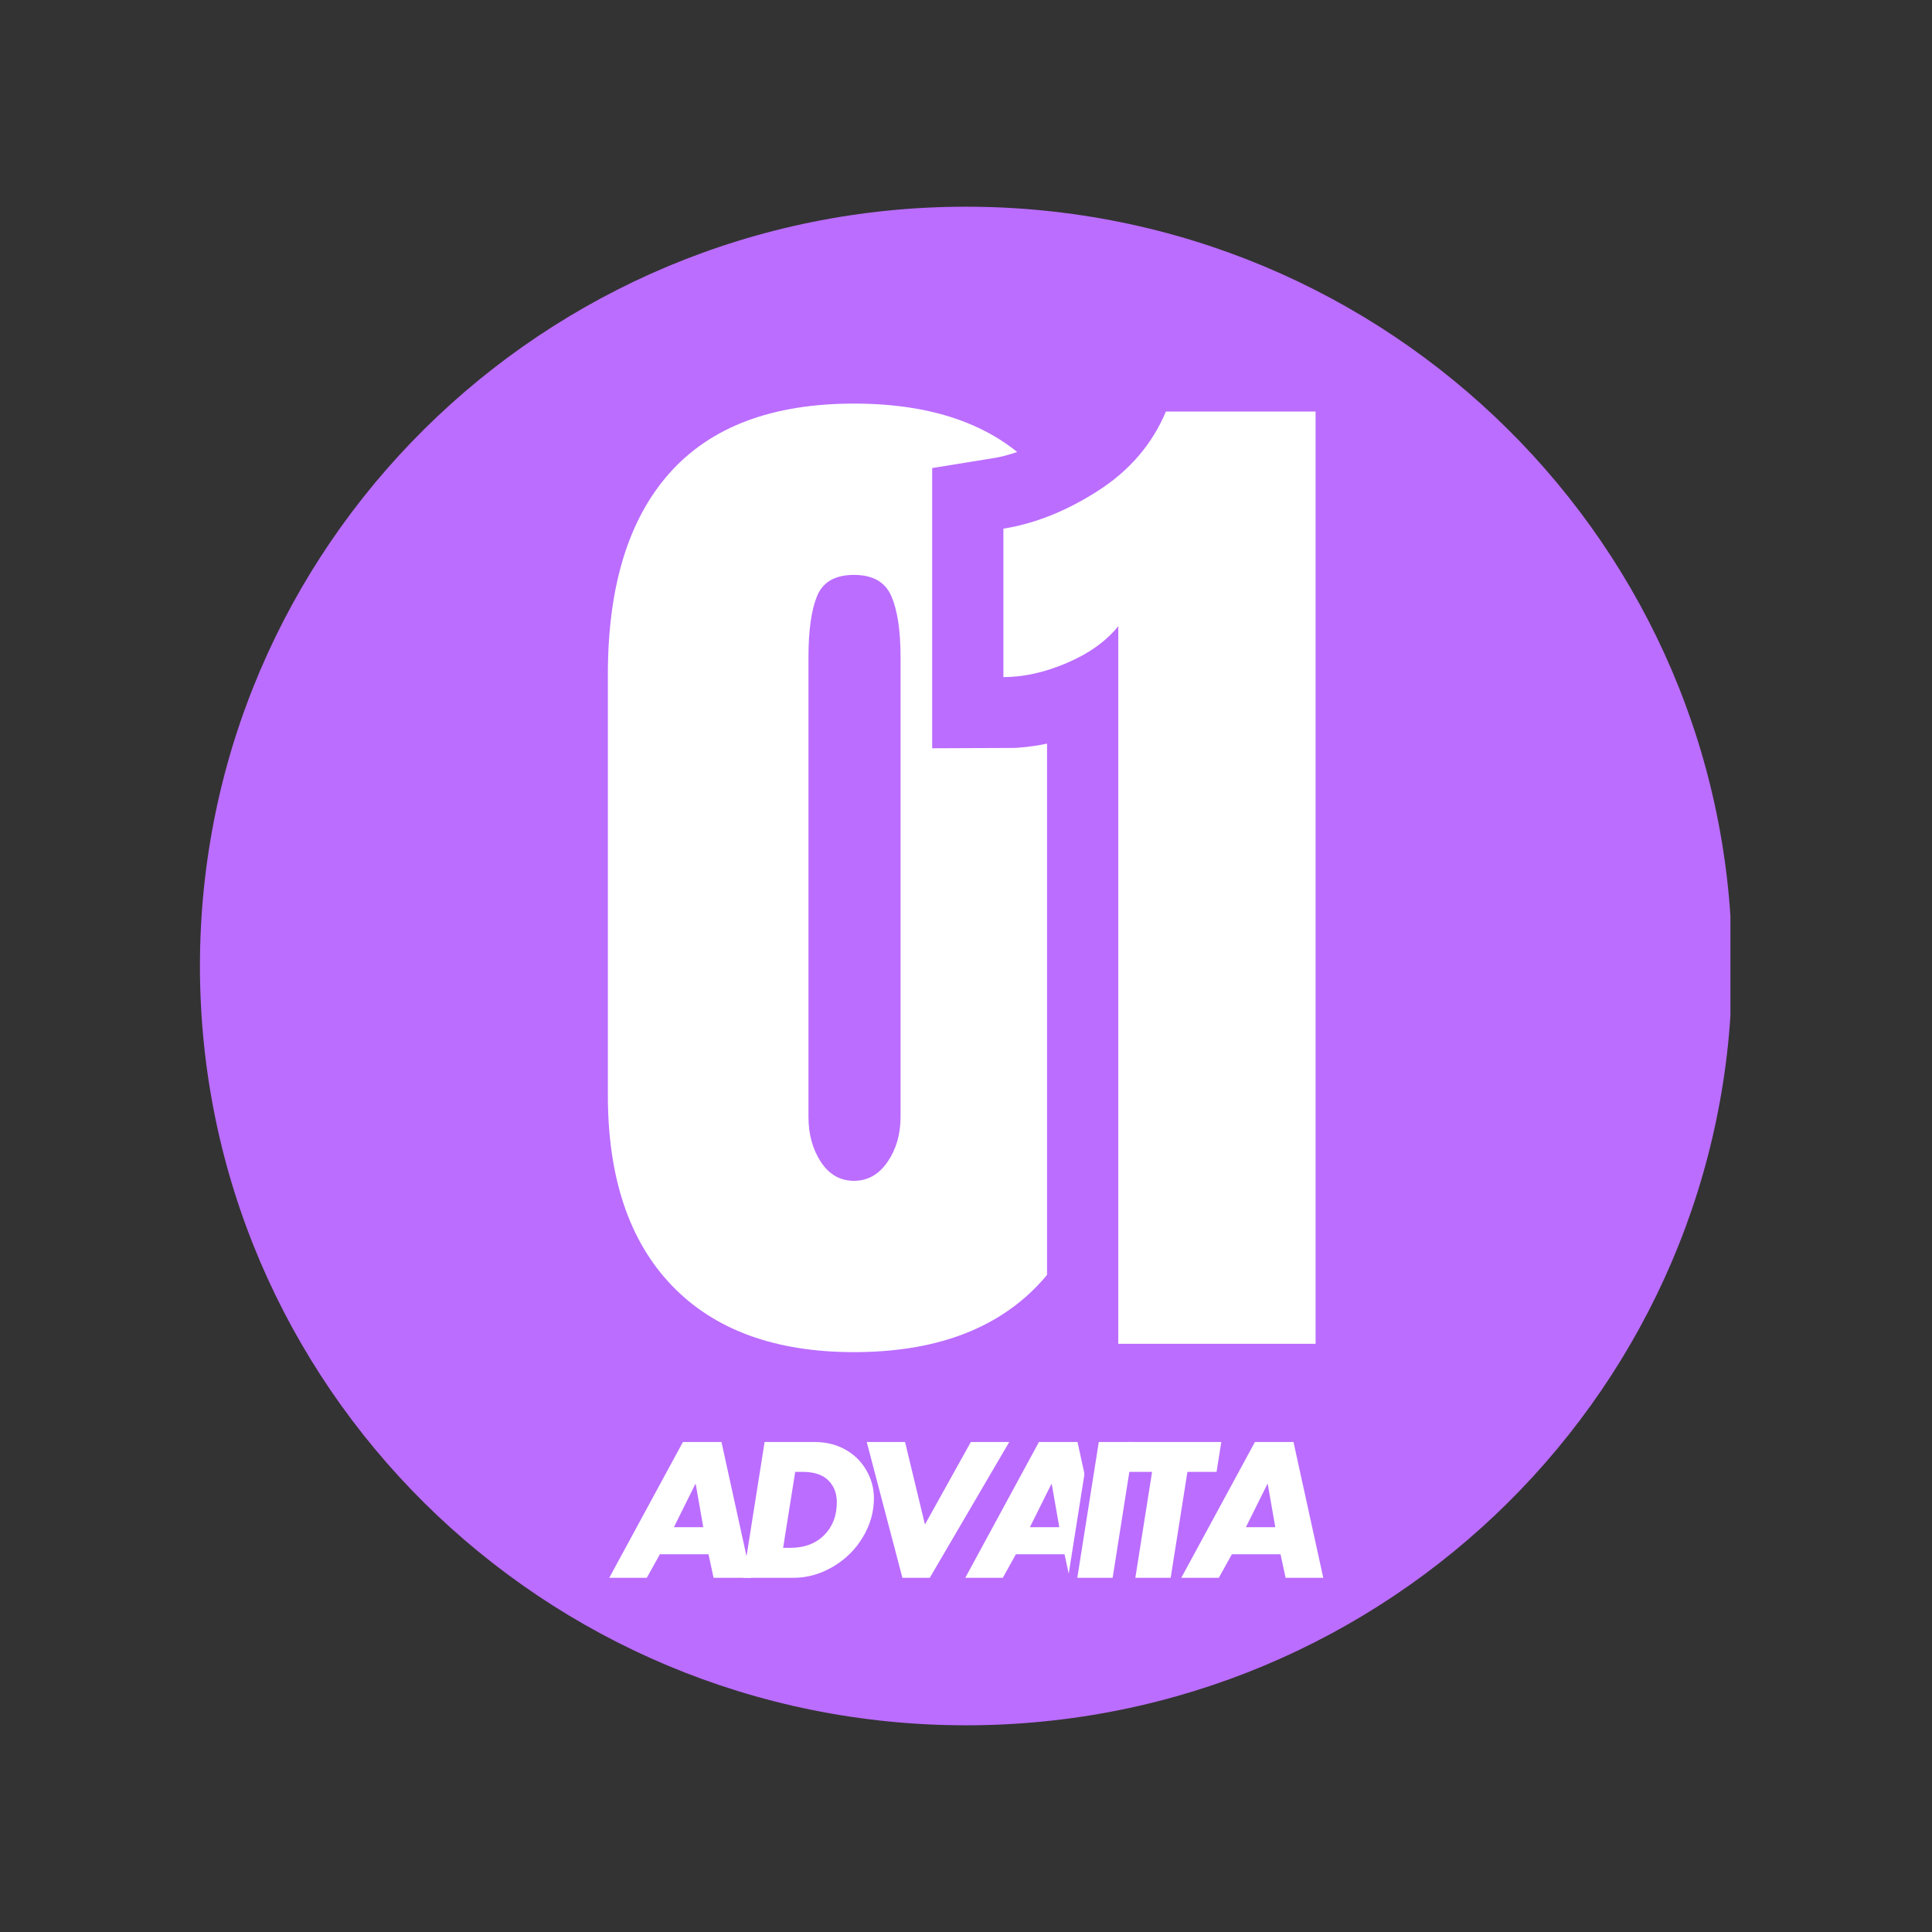 <svg xmlns="http://www.w3.org/2000/svg" xmlns:xlink="http://www.w3.org/1999/xlink" width="500" viewBox="0 0 375 375" height="500" preserveAspectRatio="xMidYMid meet"><rect x="0" y="0" width="375" height="375" fill="#333333" stroke="none"/><defs><g></g><clipPath id="c784a5edd0"><path d="M 38.809 40.121 L 336 40.121 L 336 334.879 L 38.809 334.879 Z M 38.809 40.121 " clip-rule="nonzero"></path></clipPath><clipPath id="4ba0fb0b92"><path d="M 187.5 40.121 C 105.379 40.121 38.809 106.105 38.809 187.5 C 38.809 268.895 105.379 334.879 187.5 334.879 C 269.621 334.879 336.191 268.895 336.191 187.5 C 336.191 106.105 269.621 40.121 187.5 40.121 Z M 187.5 40.121 " clip-rule="nonzero"></path></clipPath></defs><g clip-path="url(#c784a5edd0)"><g clip-path="url(#4ba0fb0b92)"><path fill="#bb6dff" d="M 38.809 40.121 L 335.875 40.121 L 335.875 334.879 L 38.809 334.879 Z M 38.809 40.121 " fill-opacity="1" fill-rule="nonzero"></path></g></g><g fill="#ffffff" fill-opacity="1"><g transform="translate(113.782, 260.759)"><g><path d="M 51.969 1.688 C 36.676 1.688 24.891 -2.625 16.609 -11.25 C 8.336 -19.883 4.203 -32.195 4.203 -48.188 L 4.203 -129.828 C 4.203 -146.93 8.195 -159.973 16.188 -168.953 C 24.188 -177.93 36.113 -182.422 51.969 -182.422 C 67.957 -182.422 79.945 -177.93 87.938 -168.953 C 95.938 -159.973 99.938 -146.93 99.938 -129.828 L 99.938 -48.188 C 99.938 -32.051 95.797 -19.703 87.516 -11.141 C 79.242 -2.586 67.395 1.688 51.969 1.688 Z M 51.969 -31.562 C 54.633 -31.562 56.805 -32.785 58.484 -35.234 C 60.172 -37.691 61.016 -40.602 61.016 -43.969 L 61.016 -133.188 C 61.016 -138.375 60.414 -142.332 59.219 -145.062 C 58.031 -147.801 55.613 -149.172 51.969 -149.172 C 48.32 -149.172 45.938 -147.801 44.812 -145.062 C 43.695 -142.332 43.141 -138.375 43.141 -133.188 L 43.141 -43.969 C 43.141 -40.602 43.941 -37.691 45.547 -35.234 C 47.16 -32.785 49.301 -31.562 51.969 -31.562 Z M 51.969 -31.562 "></path></g></g></g><path stroke-linecap="butt" transform="matrix(0.75, 0, 0, 0.75, 192.228, 29.83)" fill="none" stroke-linejoin="miter" d="M 33.081 122.247 C 29.93 126.174 25.503 129.367 19.794 131.836 C 14.086 134.253 8.607 135.466 3.357 135.466 L 3.357 97.039 C 11.576 95.716 19.748 92.45 27.878 87.247 C 36.05 81.992 41.919 75.143 45.482 66.695 L 84.18 66.695 L 84.18 308.003 L 33.081 308.003 Z M 33.081 122.247 " stroke="#bb6dff" stroke-width="36.823" stroke-opacity="1" stroke-miterlimit="4"></path><g fill="#ffffff" fill-opacity="1"><g transform="translate(192.228, 260.83)"><g><path d="M 24.828 -139.281 C 22.441 -136.344 19.109 -133.961 14.828 -132.141 C 10.555 -130.316 6.457 -129.406 2.531 -129.406 L 2.531 -158.219 C 8.695 -159.207 14.832 -161.664 20.938 -165.594 C 27.039 -169.52 31.422 -174.641 34.078 -180.953 L 63.125 -180.953 L 63.125 0 L 24.828 0 Z M 24.828 -139.281 "></path></g></g></g><g fill="#ffffff" fill-opacity="1"><g transform="translate(118.397, 306.253)"><g><path d="M 21.641 -26.359 L 27.422 0 L 20.109 0 L 19.125 -4.578 L 9.688 -4.578 L 7.141 0 L -0.141 0 L 14.156 -26.359 Z M 12.406 -9.828 L 18.109 -9.828 L 16.641 -18.219 L 16.578 -18.219 Z M 12.406 -9.828 "></path></g></g></g><g fill="#ffffff" fill-opacity="1"><g transform="translate(142.003, 306.253)"><g><path d="M 16.156 -26.359 C 18.344 -26.359 20.305 -25.875 22.047 -24.906 C 23.785 -23.945 25.148 -22.613 26.141 -20.906 C 27.129 -19.207 27.625 -17.391 27.625 -15.453 C 27.625 -12.797 26.906 -10.27 25.469 -7.875 C 24.039 -5.488 22.102 -3.578 19.656 -2.141 C 17.207 -0.711 14.656 0 12 0 L 2.234 0 L 6.406 -26.359 Z M 10 -5.812 L 11.328 -5.812 C 14.098 -5.812 16.305 -6.629 17.953 -8.266 C 19.598 -9.91 20.422 -12.039 20.422 -14.656 C 20.422 -16.426 19.863 -17.852 18.75 -18.938 C 17.645 -20.02 16 -20.562 13.812 -20.562 L 12.344 -20.562 Z M 10 -5.812 "></path></g></g></g><g fill="#ffffff" fill-opacity="1"><g transform="translate(164.594, 306.253)"><g><path d="M 11.078 -26.359 L 14.938 -10.344 L 23.844 -26.359 L 31.297 -26.359 L 15.875 0 L 10.562 0 L 3.641 -26.359 Z M 11.078 -26.359 "></path></g></g></g><g fill="#ffffff" fill-opacity="1"><g transform="translate(187.5, 306.253)"><g><path d="M 21.641 -26.359 L 27.422 0 L 20.109 0 L 19.125 -4.578 L 9.688 -4.578 L 7.141 0 L -0.141 0 L 14.156 -26.359 Z M 12.406 -9.828 L 18.109 -9.828 L 16.641 -18.219 L 16.578 -18.219 Z M 12.406 -9.828 "></path></g></g></g><path stroke-linecap="butt" transform="matrix(0.674, 0, 0, 0.674, 206.722, 271.187)" fill="none" stroke-linejoin="miter" d="M 19.87 12.901 L 13.701 52.001 L 3.535 52.001 L 9.715 12.901 Z M 44.975 12.901 L 43.619 21.515 L 35.226 21.515 L 30.401 52.001 L 20.235 52.001 L 25.06 21.515 L 16.666 21.515 L 18.005 12.901 Z M 65.764 12.901 L 74.32 52.001 L 63.482 52.001 L 62.04 45.201 L 48.039 45.201 L 44.251 52.001 L 33.465 52.001 L 54.672 12.901 Z M 52.076 37.427 L 60.534 37.427 L 58.356 24.979 L 58.257 24.979 Z M 52.076 37.427 " stroke="#bb6dff" stroke-width="5.252" stroke-opacity="1" stroke-miterlimit="4"></path><g fill="#ffffff" fill-opacity="1"><g transform="translate(206.869, 306.253)"><g><path d="M 13.25 -26.359 L 9.094 0 L 2.234 0 L 6.406 -26.359 Z M 13.25 -26.359 "></path></g></g></g><g fill="#ffffff" fill-opacity="1"><g transform="translate(214.493, 306.253)"><g><path d="M 22.562 -26.359 L 21.641 -20.562 L 15.984 -20.562 L 12.734 0 L 5.875 0 L 9.125 -20.562 L 3.469 -20.562 L 4.375 -26.359 Z M 22.562 -26.359 "></path></g></g></g><g fill="#ffffff" fill-opacity="1"><g transform="translate(229.425, 306.253)"><g><path d="M 21.641 -26.359 L 27.422 0 L 20.109 0 L 19.125 -4.578 L 9.688 -4.578 L 7.141 0 L -0.141 0 L 14.156 -26.359 Z M 12.406 -9.828 L 18.109 -9.828 L 16.641 -18.219 L 16.578 -18.219 Z M 12.406 -9.828 "></path></g></g></g></svg>